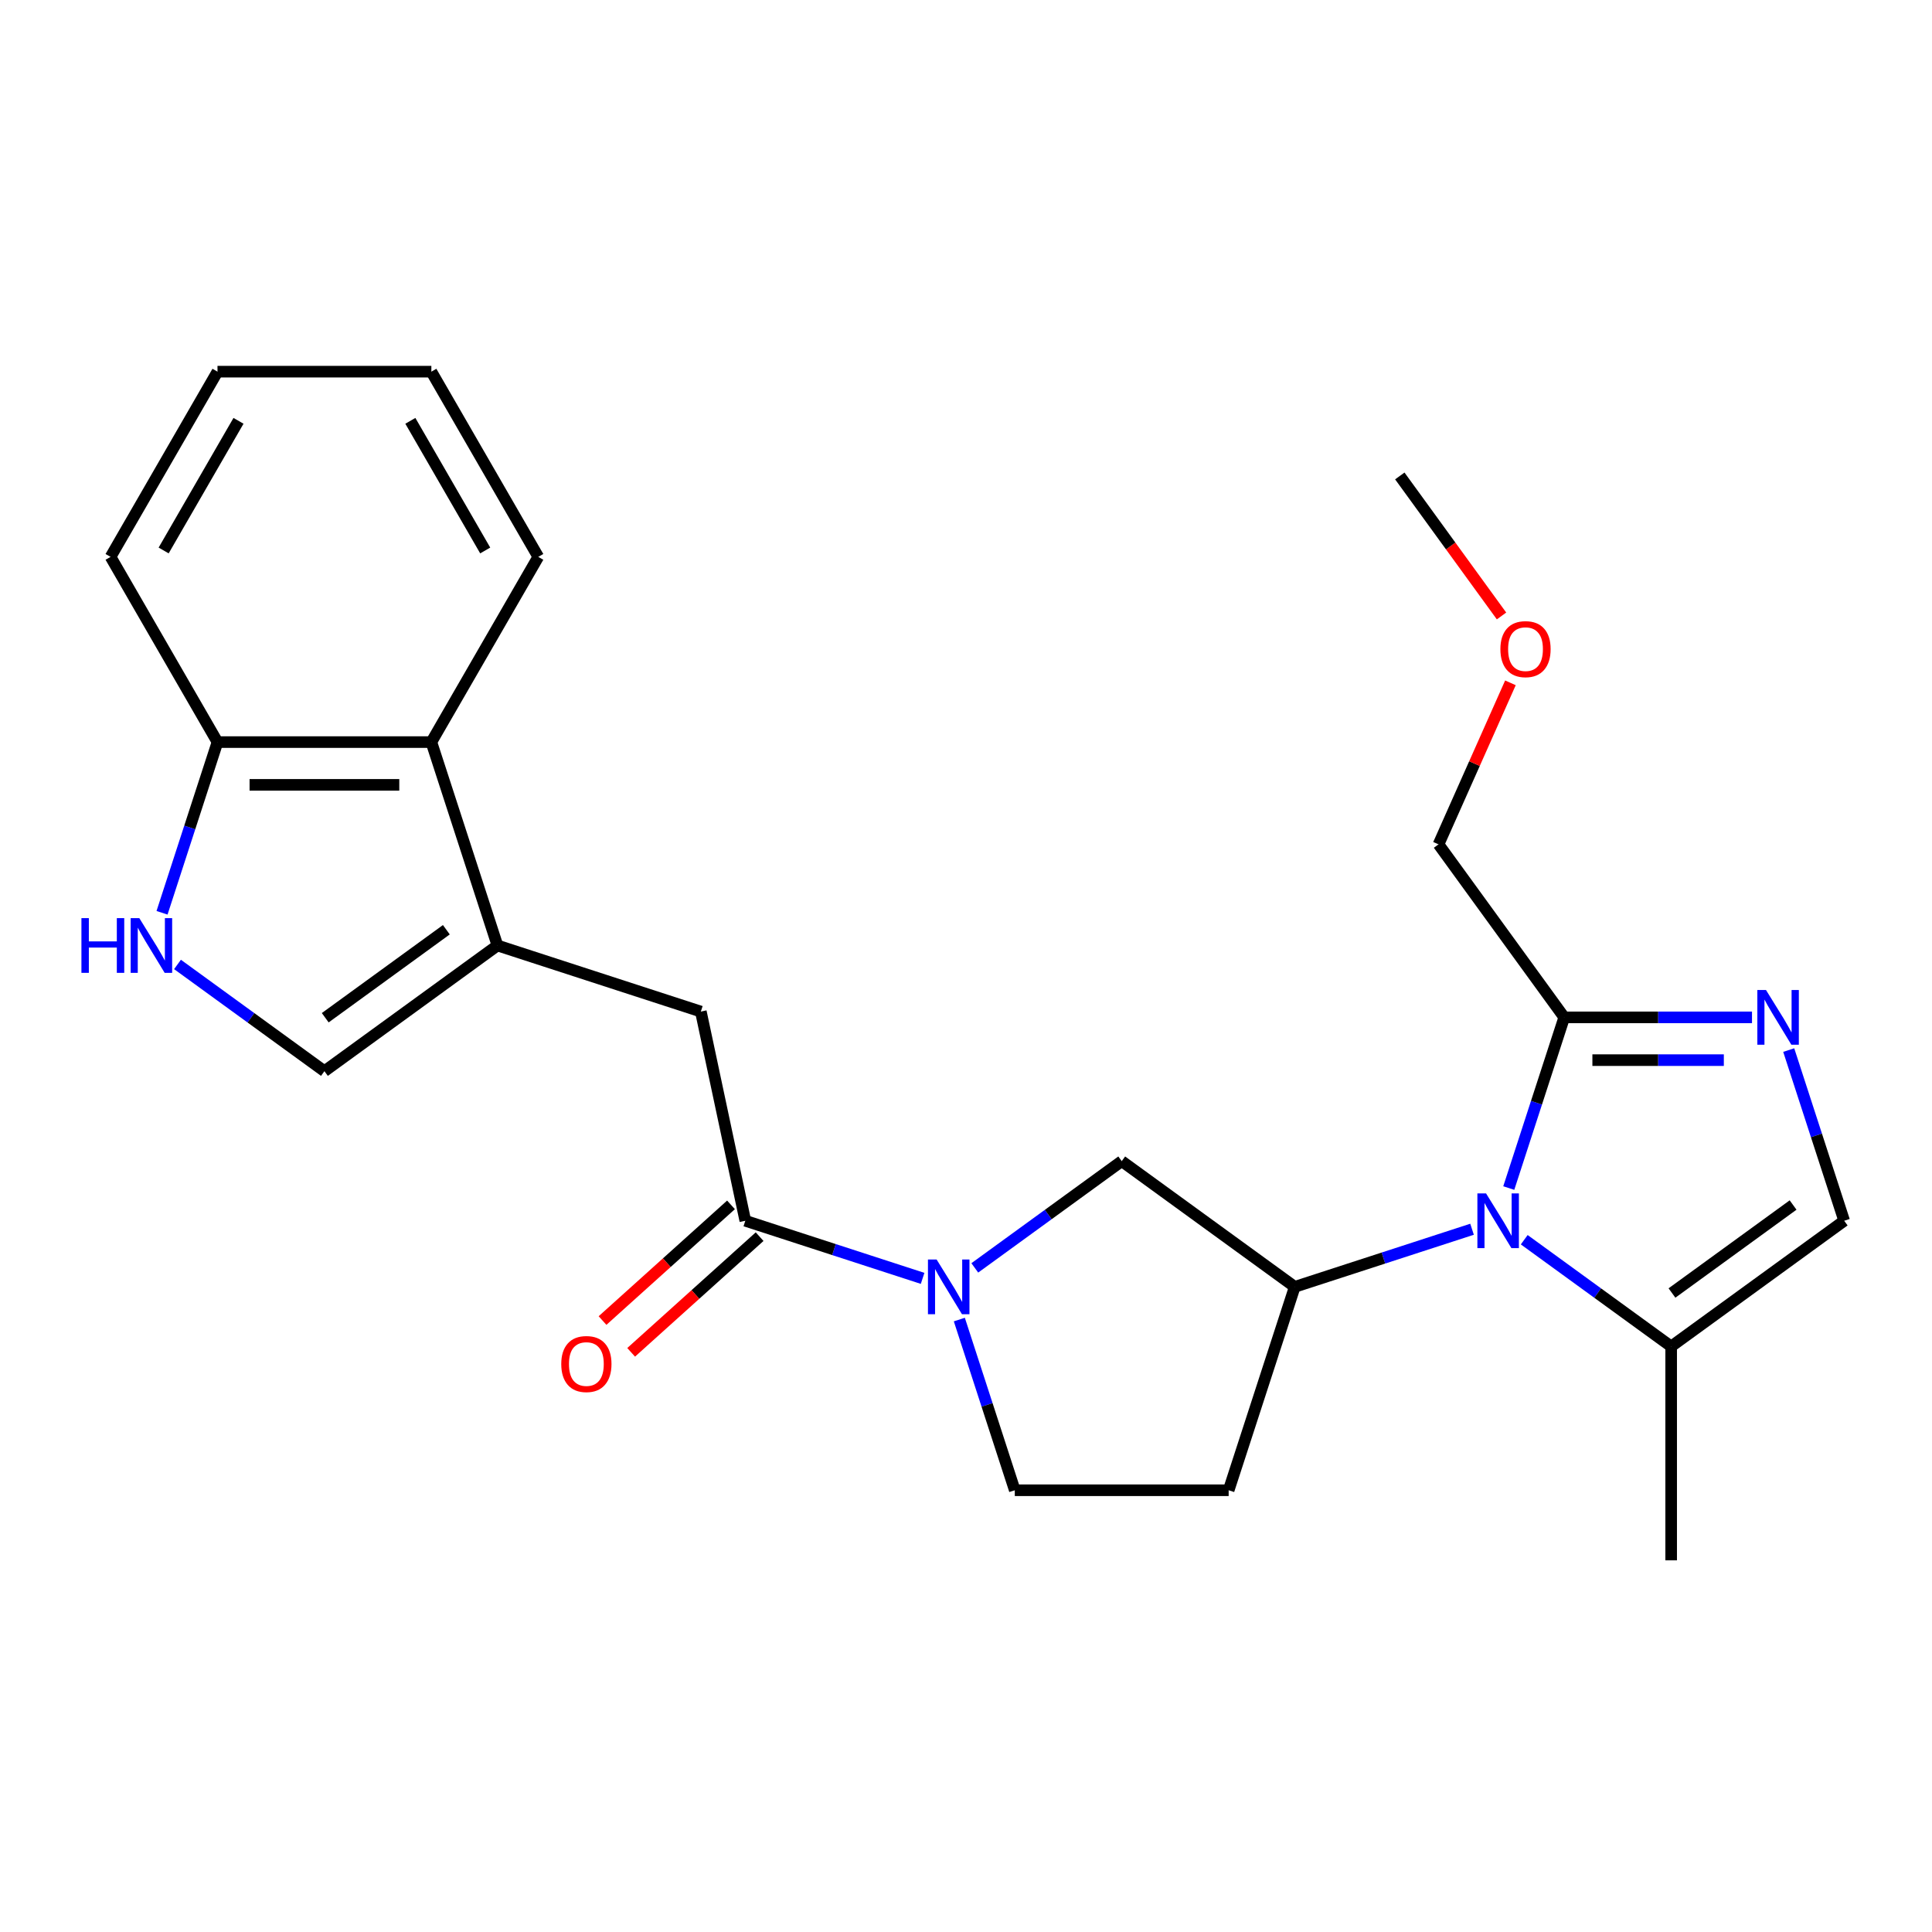 <?xml version='1.0' encoding='iso-8859-1'?>
<svg version='1.1' baseProfile='full'
              xmlns='http://www.w3.org/2000/svg'
                      xmlns:rdkit='http://www.rdkit.org/xml'
                      xmlns:xlink='http://www.w3.org/1999/xlink'
                  xml:space='preserve'
width='1000px' height='1000px' viewBox='0 0 1000 1000'>
<!-- END OF HEADER -->
<rect style='opacity:1.0;fill:#FFFFFF;stroke:none' width='1000' height='1000' x='0' y='0'> </rect>
<path class='bond-3' d='M 761.928,636.255 L 716.043,651.164' style='fill:none;fill-rule:evenodd;stroke:#0000FF;stroke-width:6px;stroke-linecap:butt;stroke-linejoin:miter;stroke-opacity:1' />
<path class='bond-3' d='M 716.043,651.164 L 670.158,666.073' style='fill:none;fill-rule:evenodd;stroke:#000000;stroke-width:6px;stroke-linecap:butt;stroke-linejoin:miter;stroke-opacity:1' />
<path class='bond-5' d='M 780.936,614.938 L 795.289,570.763' style='fill:none;fill-rule:evenodd;stroke:#0000FF;stroke-width:6px;stroke-linecap:butt;stroke-linejoin:miter;stroke-opacity:1' />
<path class='bond-5' d='M 795.289,570.763 L 809.643,526.588' style='fill:none;fill-rule:evenodd;stroke:#000000;stroke-width:6px;stroke-linecap:butt;stroke-linejoin:miter;stroke-opacity:1' />
<path class='bond-7' d='M 788.943,641.679 L 826.967,669.305' style='fill:none;fill-rule:evenodd;stroke:#0000FF;stroke-width:6px;stroke-linecap:butt;stroke-linejoin:miter;stroke-opacity:1' />
<path class='bond-7' d='M 826.967,669.305 L 864.991,696.931' style='fill:none;fill-rule:evenodd;stroke:#000000;stroke-width:6px;stroke-linecap:butt;stroke-linejoin:miter;stroke-opacity:1' />
<path class='bond-0' d='M 504.555,656.259 L 542.579,628.633' style='fill:none;fill-rule:evenodd;stroke:#0000FF;stroke-width:6px;stroke-linecap:butt;stroke-linejoin:miter;stroke-opacity:1' />
<path class='bond-0' d='M 542.579,628.633 L 580.603,601.007' style='fill:none;fill-rule:evenodd;stroke:#000000;stroke-width:6px;stroke-linecap:butt;stroke-linejoin:miter;stroke-opacity:1' />
<path class='bond-4' d='M 477.54,661.684 L 431.655,646.775' style='fill:none;fill-rule:evenodd;stroke:#0000FF;stroke-width:6px;stroke-linecap:butt;stroke-linejoin:miter;stroke-opacity:1' />
<path class='bond-4' d='M 431.655,646.775 L 385.77,631.866' style='fill:none;fill-rule:evenodd;stroke:#000000;stroke-width:6px;stroke-linecap:butt;stroke-linejoin:miter;stroke-opacity:1' />
<path class='bond-26' d='M 496.548,683 L 510.901,727.175' style='fill:none;fill-rule:evenodd;stroke:#0000FF;stroke-width:6px;stroke-linecap:butt;stroke-linejoin:miter;stroke-opacity:1' />
<path class='bond-26' d='M 510.901,727.175 L 525.255,771.351' style='fill:none;fill-rule:evenodd;stroke:#000000;stroke-width:6px;stroke-linecap:butt;stroke-linejoin:miter;stroke-opacity:1' />
<path class='bond-1' d='M 906.831,526.588 L 858.237,526.588' style='fill:none;fill-rule:evenodd;stroke:#0000FF;stroke-width:6px;stroke-linecap:butt;stroke-linejoin:miter;stroke-opacity:1' />
<path class='bond-1' d='M 858.237,526.588 L 809.643,526.588' style='fill:none;fill-rule:evenodd;stroke:#000000;stroke-width:6px;stroke-linecap:butt;stroke-linejoin:miter;stroke-opacity:1' />
<path class='bond-1' d='M 892.253,548.727 L 858.237,548.727' style='fill:none;fill-rule:evenodd;stroke:#0000FF;stroke-width:6px;stroke-linecap:butt;stroke-linejoin:miter;stroke-opacity:1' />
<path class='bond-1' d='M 858.237,548.727 L 824.221,548.727' style='fill:none;fill-rule:evenodd;stroke:#000000;stroke-width:6px;stroke-linecap:butt;stroke-linejoin:miter;stroke-opacity:1' />
<path class='bond-25' d='M 925.839,543.515 L 940.192,587.69' style='fill:none;fill-rule:evenodd;stroke:#0000FF;stroke-width:6px;stroke-linecap:butt;stroke-linejoin:miter;stroke-opacity:1' />
<path class='bond-25' d='M 940.192,587.69 L 954.545,631.866' style='fill:none;fill-rule:evenodd;stroke:#000000;stroke-width:6px;stroke-linecap:butt;stroke-linejoin:miter;stroke-opacity:1' />
<path class='bond-2' d='M 257.477,489.382 L 362.755,523.589' style='fill:none;fill-rule:evenodd;stroke:#000000;stroke-width:6px;stroke-linecap:butt;stroke-linejoin:miter;stroke-opacity:1' />
<path class='bond-8' d='M 257.477,489.382 L 167.922,554.447' style='fill:none;fill-rule:evenodd;stroke:#000000;stroke-width:6px;stroke-linecap:butt;stroke-linejoin:miter;stroke-opacity:1' />
<path class='bond-8' d='M 231.03,481.231 L 168.342,526.777' style='fill:none;fill-rule:evenodd;stroke:#000000;stroke-width:6px;stroke-linecap:butt;stroke-linejoin:miter;stroke-opacity:1' />
<path class='bond-12' d='M 257.477,489.382 L 223.27,384.104' style='fill:none;fill-rule:evenodd;stroke:#000000;stroke-width:6px;stroke-linecap:butt;stroke-linejoin:miter;stroke-opacity:1' />
<path class='bond-10' d='M 670.158,666.073 L 580.603,601.007' style='fill:none;fill-rule:evenodd;stroke:#000000;stroke-width:6px;stroke-linecap:butt;stroke-linejoin:miter;stroke-opacity:1' />
<path class='bond-13' d='M 670.158,666.073 L 635.951,771.351' style='fill:none;fill-rule:evenodd;stroke:#000000;stroke-width:6px;stroke-linecap:butt;stroke-linejoin:miter;stroke-opacity:1' />
<path class='bond-11' d='M 385.77,631.866 L 362.755,523.589' style='fill:none;fill-rule:evenodd;stroke:#000000;stroke-width:6px;stroke-linecap:butt;stroke-linejoin:miter;stroke-opacity:1' />
<path class='bond-16' d='M 378.363,623.639 L 345.115,653.576' style='fill:none;fill-rule:evenodd;stroke:#000000;stroke-width:6px;stroke-linecap:butt;stroke-linejoin:miter;stroke-opacity:1' />
<path class='bond-16' d='M 345.115,653.576 L 311.867,683.512' style='fill:none;fill-rule:evenodd;stroke:#FF0000;stroke-width:6px;stroke-linecap:butt;stroke-linejoin:miter;stroke-opacity:1' />
<path class='bond-16' d='M 393.177,640.092 L 359.929,670.029' style='fill:none;fill-rule:evenodd;stroke:#000000;stroke-width:6px;stroke-linecap:butt;stroke-linejoin:miter;stroke-opacity:1' />
<path class='bond-16' d='M 359.929,670.029 L 326.681,699.965' style='fill:none;fill-rule:evenodd;stroke:#FF0000;stroke-width:6px;stroke-linecap:butt;stroke-linejoin:miter;stroke-opacity:1' />
<path class='bond-17' d='M 809.643,526.588 L 744.577,437.033' style='fill:none;fill-rule:evenodd;stroke:#000000;stroke-width:6px;stroke-linecap:butt;stroke-linejoin:miter;stroke-opacity:1' />
<path class='bond-6' d='M 91.874,499.196 L 129.898,526.821' style='fill:none;fill-rule:evenodd;stroke:#0000FF;stroke-width:6px;stroke-linecap:butt;stroke-linejoin:miter;stroke-opacity:1' />
<path class='bond-6' d='M 129.898,526.821 L 167.922,554.447' style='fill:none;fill-rule:evenodd;stroke:#000000;stroke-width:6px;stroke-linecap:butt;stroke-linejoin:miter;stroke-opacity:1' />
<path class='bond-27' d='M 83.867,472.455 L 98.22,428.279' style='fill:none;fill-rule:evenodd;stroke:#0000FF;stroke-width:6px;stroke-linecap:butt;stroke-linejoin:miter;stroke-opacity:1' />
<path class='bond-27' d='M 98.22,428.279 L 112.574,384.104' style='fill:none;fill-rule:evenodd;stroke:#000000;stroke-width:6px;stroke-linecap:butt;stroke-linejoin:miter;stroke-opacity:1' />
<path class='bond-9' d='M 864.991,696.931 L 954.545,631.866' style='fill:none;fill-rule:evenodd;stroke:#000000;stroke-width:6px;stroke-linecap:butt;stroke-linejoin:miter;stroke-opacity:1' />
<path class='bond-9' d='M 865.411,669.26 L 928.099,623.715' style='fill:none;fill-rule:evenodd;stroke:#000000;stroke-width:6px;stroke-linecap:butt;stroke-linejoin:miter;stroke-opacity:1' />
<path class='bond-18' d='M 864.991,696.931 L 864.991,807.627' style='fill:none;fill-rule:evenodd;stroke:#000000;stroke-width:6px;stroke-linecap:butt;stroke-linejoin:miter;stroke-opacity:1' />
<path class='bond-14' d='M 223.27,384.104 L 112.574,384.104' style='fill:none;fill-rule:evenodd;stroke:#000000;stroke-width:6px;stroke-linecap:butt;stroke-linejoin:miter;stroke-opacity:1' />
<path class='bond-14' d='M 206.665,406.243 L 129.178,406.243' style='fill:none;fill-rule:evenodd;stroke:#000000;stroke-width:6px;stroke-linecap:butt;stroke-linejoin:miter;stroke-opacity:1' />
<path class='bond-19' d='M 223.27,384.104 L 278.618,288.238' style='fill:none;fill-rule:evenodd;stroke:#000000;stroke-width:6px;stroke-linecap:butt;stroke-linejoin:miter;stroke-opacity:1' />
<path class='bond-15' d='M 635.951,771.351 L 525.255,771.351' style='fill:none;fill-rule:evenodd;stroke:#000000;stroke-width:6px;stroke-linecap:butt;stroke-linejoin:miter;stroke-opacity:1' />
<path class='bond-21' d='M 112.574,384.104 L 57.226,288.238' style='fill:none;fill-rule:evenodd;stroke:#000000;stroke-width:6px;stroke-linecap:butt;stroke-linejoin:miter;stroke-opacity:1' />
<path class='bond-20' d='M 744.577,437.033 L 763.187,395.234' style='fill:none;fill-rule:evenodd;stroke:#000000;stroke-width:6px;stroke-linecap:butt;stroke-linejoin:miter;stroke-opacity:1' />
<path class='bond-20' d='M 763.187,395.234 L 781.798,353.434' style='fill:none;fill-rule:evenodd;stroke:#FF0000;stroke-width:6px;stroke-linecap:butt;stroke-linejoin:miter;stroke-opacity:1' />
<path class='bond-23' d='M 278.618,288.238 L 223.27,192.373' style='fill:none;fill-rule:evenodd;stroke:#000000;stroke-width:6px;stroke-linecap:butt;stroke-linejoin:miter;stroke-opacity:1' />
<path class='bond-23' d='M 251.142,284.928 L 212.399,217.822' style='fill:none;fill-rule:evenodd;stroke:#000000;stroke-width:6px;stroke-linecap:butt;stroke-linejoin:miter;stroke-opacity:1' />
<path class='bond-22' d='M 777.187,318.82 L 750.861,282.586' style='fill:none;fill-rule:evenodd;stroke:#FF0000;stroke-width:6px;stroke-linecap:butt;stroke-linejoin:miter;stroke-opacity:1' />
<path class='bond-22' d='M 750.861,282.586 L 724.536,246.352' style='fill:none;fill-rule:evenodd;stroke:#000000;stroke-width:6px;stroke-linecap:butt;stroke-linejoin:miter;stroke-opacity:1' />
<path class='bond-28' d='M 57.226,288.238 L 112.574,192.373' style='fill:none;fill-rule:evenodd;stroke:#000000;stroke-width:6px;stroke-linecap:butt;stroke-linejoin:miter;stroke-opacity:1' />
<path class='bond-28' d='M 84.701,284.928 L 123.445,217.822' style='fill:none;fill-rule:evenodd;stroke:#000000;stroke-width:6px;stroke-linecap:butt;stroke-linejoin:miter;stroke-opacity:1' />
<path class='bond-24' d='M 223.27,192.373 L 112.574,192.373' style='fill:none;fill-rule:evenodd;stroke:#000000;stroke-width:6px;stroke-linecap:butt;stroke-linejoin:miter;stroke-opacity:1' />
<path  class='atom-0' d='M 769.176 617.706
L 778.456 632.706
Q 779.376 634.186, 780.856 636.866
Q 782.336 639.546, 782.416 639.706
L 782.416 617.706
L 786.176 617.706
L 786.176 646.026
L 782.296 646.026
L 772.336 629.626
Q 771.176 627.706, 769.936 625.506
Q 768.736 623.306, 768.376 622.626
L 768.376 646.026
L 764.696 646.026
L 764.696 617.706
L 769.176 617.706
' fill='#0000FF'/>
<path  class='atom-1' d='M 484.788 651.913
L 494.068 666.913
Q 494.988 668.393, 496.468 671.073
Q 497.948 673.753, 498.028 673.913
L 498.028 651.913
L 501.788 651.913
L 501.788 680.233
L 497.908 680.233
L 487.948 663.833
Q 486.788 661.913, 485.548 659.713
Q 484.348 657.513, 483.988 656.833
L 483.988 680.233
L 480.308 680.233
L 480.308 651.913
L 484.788 651.913
' fill='#0000FF'/>
<path  class='atom-2' d='M 914.079 512.428
L 923.359 527.428
Q 924.279 528.908, 925.759 531.588
Q 927.239 534.268, 927.319 534.428
L 927.319 512.428
L 931.079 512.428
L 931.079 540.748
L 927.199 540.748
L 917.239 524.348
Q 916.079 522.428, 914.839 520.228
Q 913.639 518.028, 913.279 517.348
L 913.279 540.748
L 909.599 540.748
L 909.599 512.428
L 914.079 512.428
' fill='#0000FF'/>
<path  class='atom-7' d='M 42.147 475.222
L 45.987 475.222
L 45.987 487.262
L 60.467 487.262
L 60.467 475.222
L 64.307 475.222
L 64.307 503.542
L 60.467 503.542
L 60.467 490.462
L 45.987 490.462
L 45.987 503.542
L 42.147 503.542
L 42.147 475.222
' fill='#0000FF'/>
<path  class='atom-7' d='M 72.107 475.222
L 81.387 490.222
Q 82.307 491.702, 83.787 494.382
Q 85.267 497.062, 85.347 497.222
L 85.347 475.222
L 89.107 475.222
L 89.107 503.542
L 85.227 503.542
L 75.267 487.142
Q 74.107 485.222, 72.867 483.022
Q 71.667 480.822, 71.307 480.142
L 71.307 503.542
L 67.627 503.542
L 67.627 475.222
L 72.107 475.222
' fill='#0000FF'/>
<path  class='atom-17' d='M 290.507 706.016
Q 290.507 699.216, 293.867 695.416
Q 297.227 691.616, 303.507 691.616
Q 309.787 691.616, 313.147 695.416
Q 316.507 699.216, 316.507 706.016
Q 316.507 712.896, 313.107 716.816
Q 309.707 720.696, 303.507 720.696
Q 297.267 720.696, 293.867 716.816
Q 290.507 712.936, 290.507 706.016
M 303.507 717.496
Q 307.827 717.496, 310.147 714.616
Q 312.507 711.696, 312.507 706.016
Q 312.507 700.456, 310.147 697.656
Q 307.827 694.816, 303.507 694.816
Q 299.187 694.816, 296.827 697.616
Q 294.507 700.416, 294.507 706.016
Q 294.507 711.736, 296.827 714.616
Q 299.187 717.496, 303.507 717.496
' fill='#FF0000'/>
<path  class='atom-21' d='M 776.601 335.987
Q 776.601 329.187, 779.961 325.387
Q 783.321 321.587, 789.601 321.587
Q 795.881 321.587, 799.241 325.387
Q 802.601 329.187, 802.601 335.987
Q 802.601 342.867, 799.201 346.787
Q 795.801 350.667, 789.601 350.667
Q 783.361 350.667, 779.961 346.787
Q 776.601 342.907, 776.601 335.987
M 789.601 347.467
Q 793.921 347.467, 796.241 344.587
Q 798.601 341.667, 798.601 335.987
Q 798.601 330.427, 796.241 327.627
Q 793.921 324.787, 789.601 324.787
Q 785.281 324.787, 782.921 327.587
Q 780.601 330.387, 780.601 335.987
Q 780.601 341.707, 782.921 344.587
Q 785.281 347.467, 789.601 347.467
' fill='#FF0000'/>
</svg>

